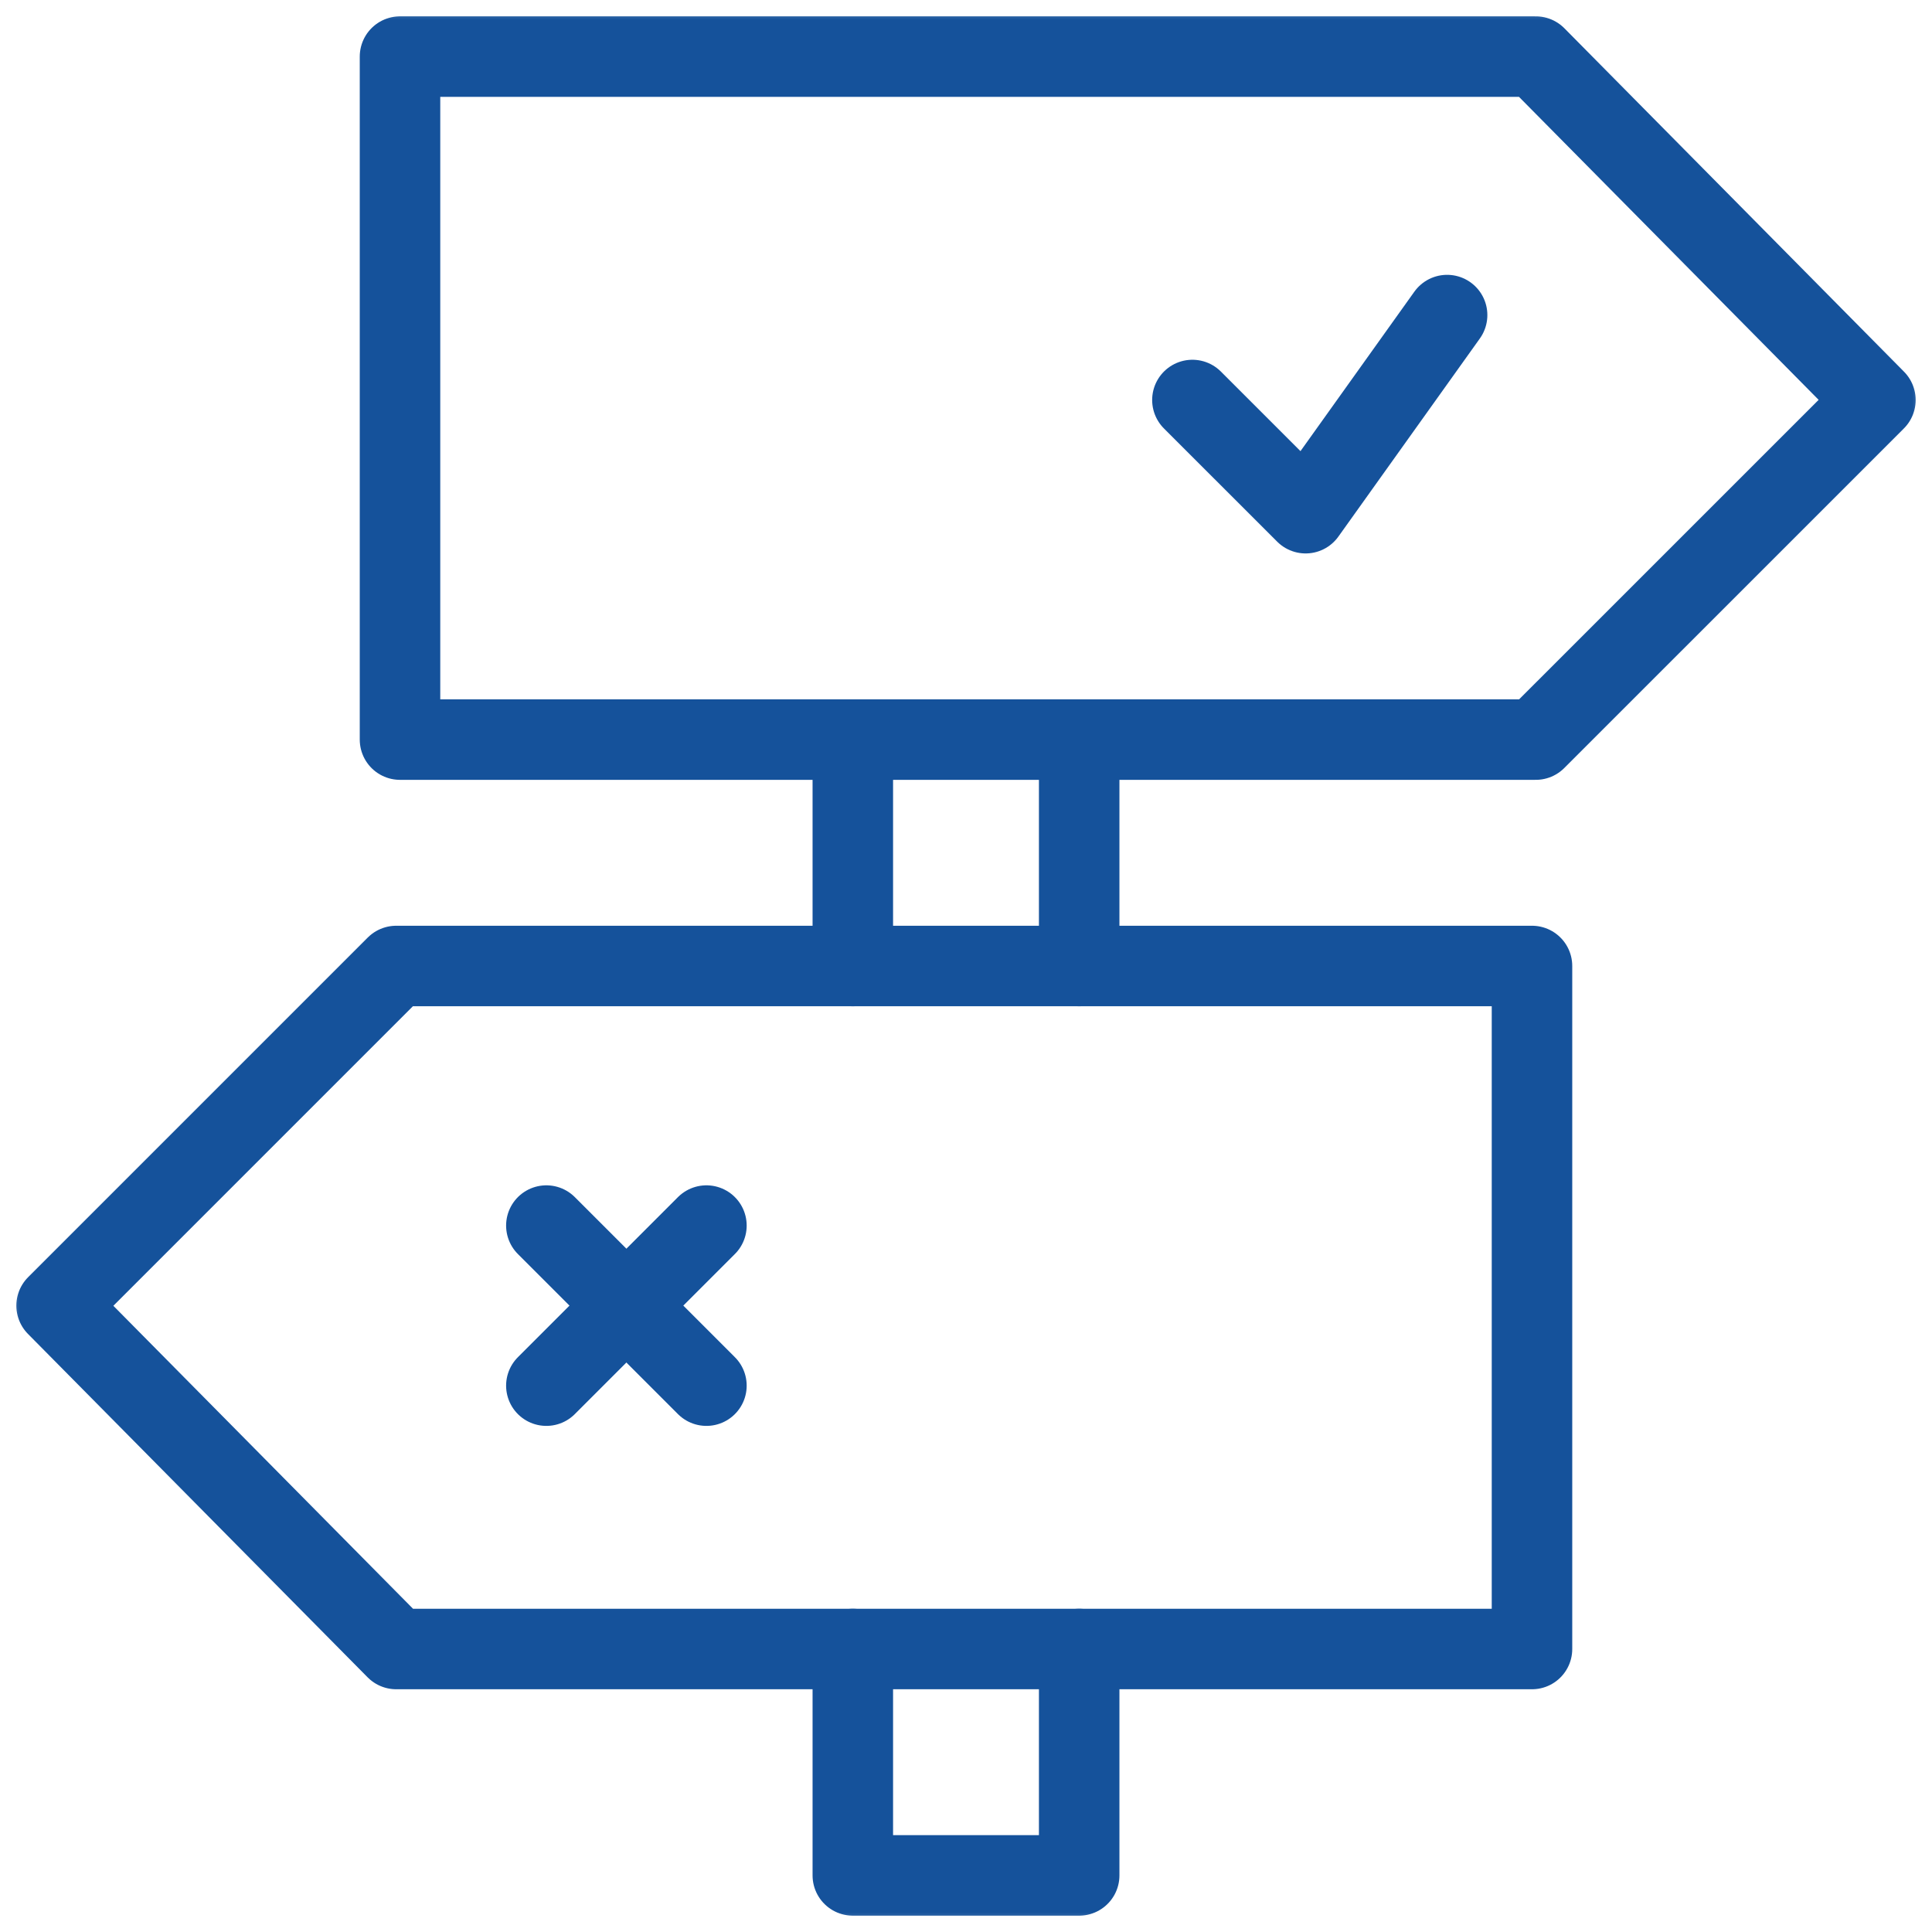<svg width="48" height="48" viewBox="0 0 48 48" fill="none" xmlns="http://www.w3.org/2000/svg">
<g clip-path="url(#clip0_3_4335)">
<path d="M29.625 9.938L32.438 12.75L35.953 7.828" stroke="#15529B" stroke-width="2" stroke-miterlimit="10" stroke-linecap="round" stroke-linejoin="round"/>
<path d="M17.551 30.449L13.574 34.426" stroke="#15529B" stroke-width="2" stroke-miterlimit="10" stroke-linecap="round" stroke-linejoin="round"/>
<path d="M13.574 30.449L17.551 34.426" stroke="#15529B" stroke-width="2" stroke-miterlimit="10" stroke-linecap="round" stroke-linejoin="round"/>
<mask id="mask0_3_4335" style="mask-type:luminance" maskUnits="userSpaceOnUse" x="0" y="0" width="48" height="48">
<path d="M0 3.8147e-06H48V48H0V3.8147e-06Z" fill="white"/>
</mask>
<g mask="url(#mask0_3_4335)">
<path d="M9.938 18.375H38.156L46.594 9.938L38.156 1.406H9.938V18.375Z" stroke="#15529B" stroke-width="2" stroke-miterlimit="10" stroke-linecap="round" stroke-linejoin="round"/>
<path d="M38.062 40.969H9.844L1.406 32.438L9.844 24H38.062V40.969Z" stroke="#15529B" stroke-width="2" stroke-miterlimit="10" stroke-linecap="round" stroke-linejoin="round"/>
</g>
<path d="M21.188 24V18.375" stroke="#15529B" stroke-width="2" stroke-miterlimit="10" stroke-linecap="round" stroke-linejoin="round"/>
<path d="M26.812 18.375V24" stroke="#15529B" stroke-width="2" stroke-miterlimit="10" stroke-linecap="round" stroke-linejoin="round"/>
<mask id="mask1_3_4335" style="mask-type:luminance" maskUnits="userSpaceOnUse" x="0" y="0" width="48" height="48">
<path d="M0 3.8147e-06H48V48H0V3.8147e-06Z" fill="white"/>
</mask>
<g mask="url(#mask1_3_4335)">
<path d="M26.812 40.969V46.594H21.188V40.969" stroke="#15529B" stroke-width="2" stroke-miterlimit="10" stroke-linecap="round" stroke-linejoin="round"/>
</g>
</g>
<defs>
<clipPath id="clip0_3_4335">
<rect width="48" height="48" fill="white"/>
</clipPath>
</defs>
</svg>
